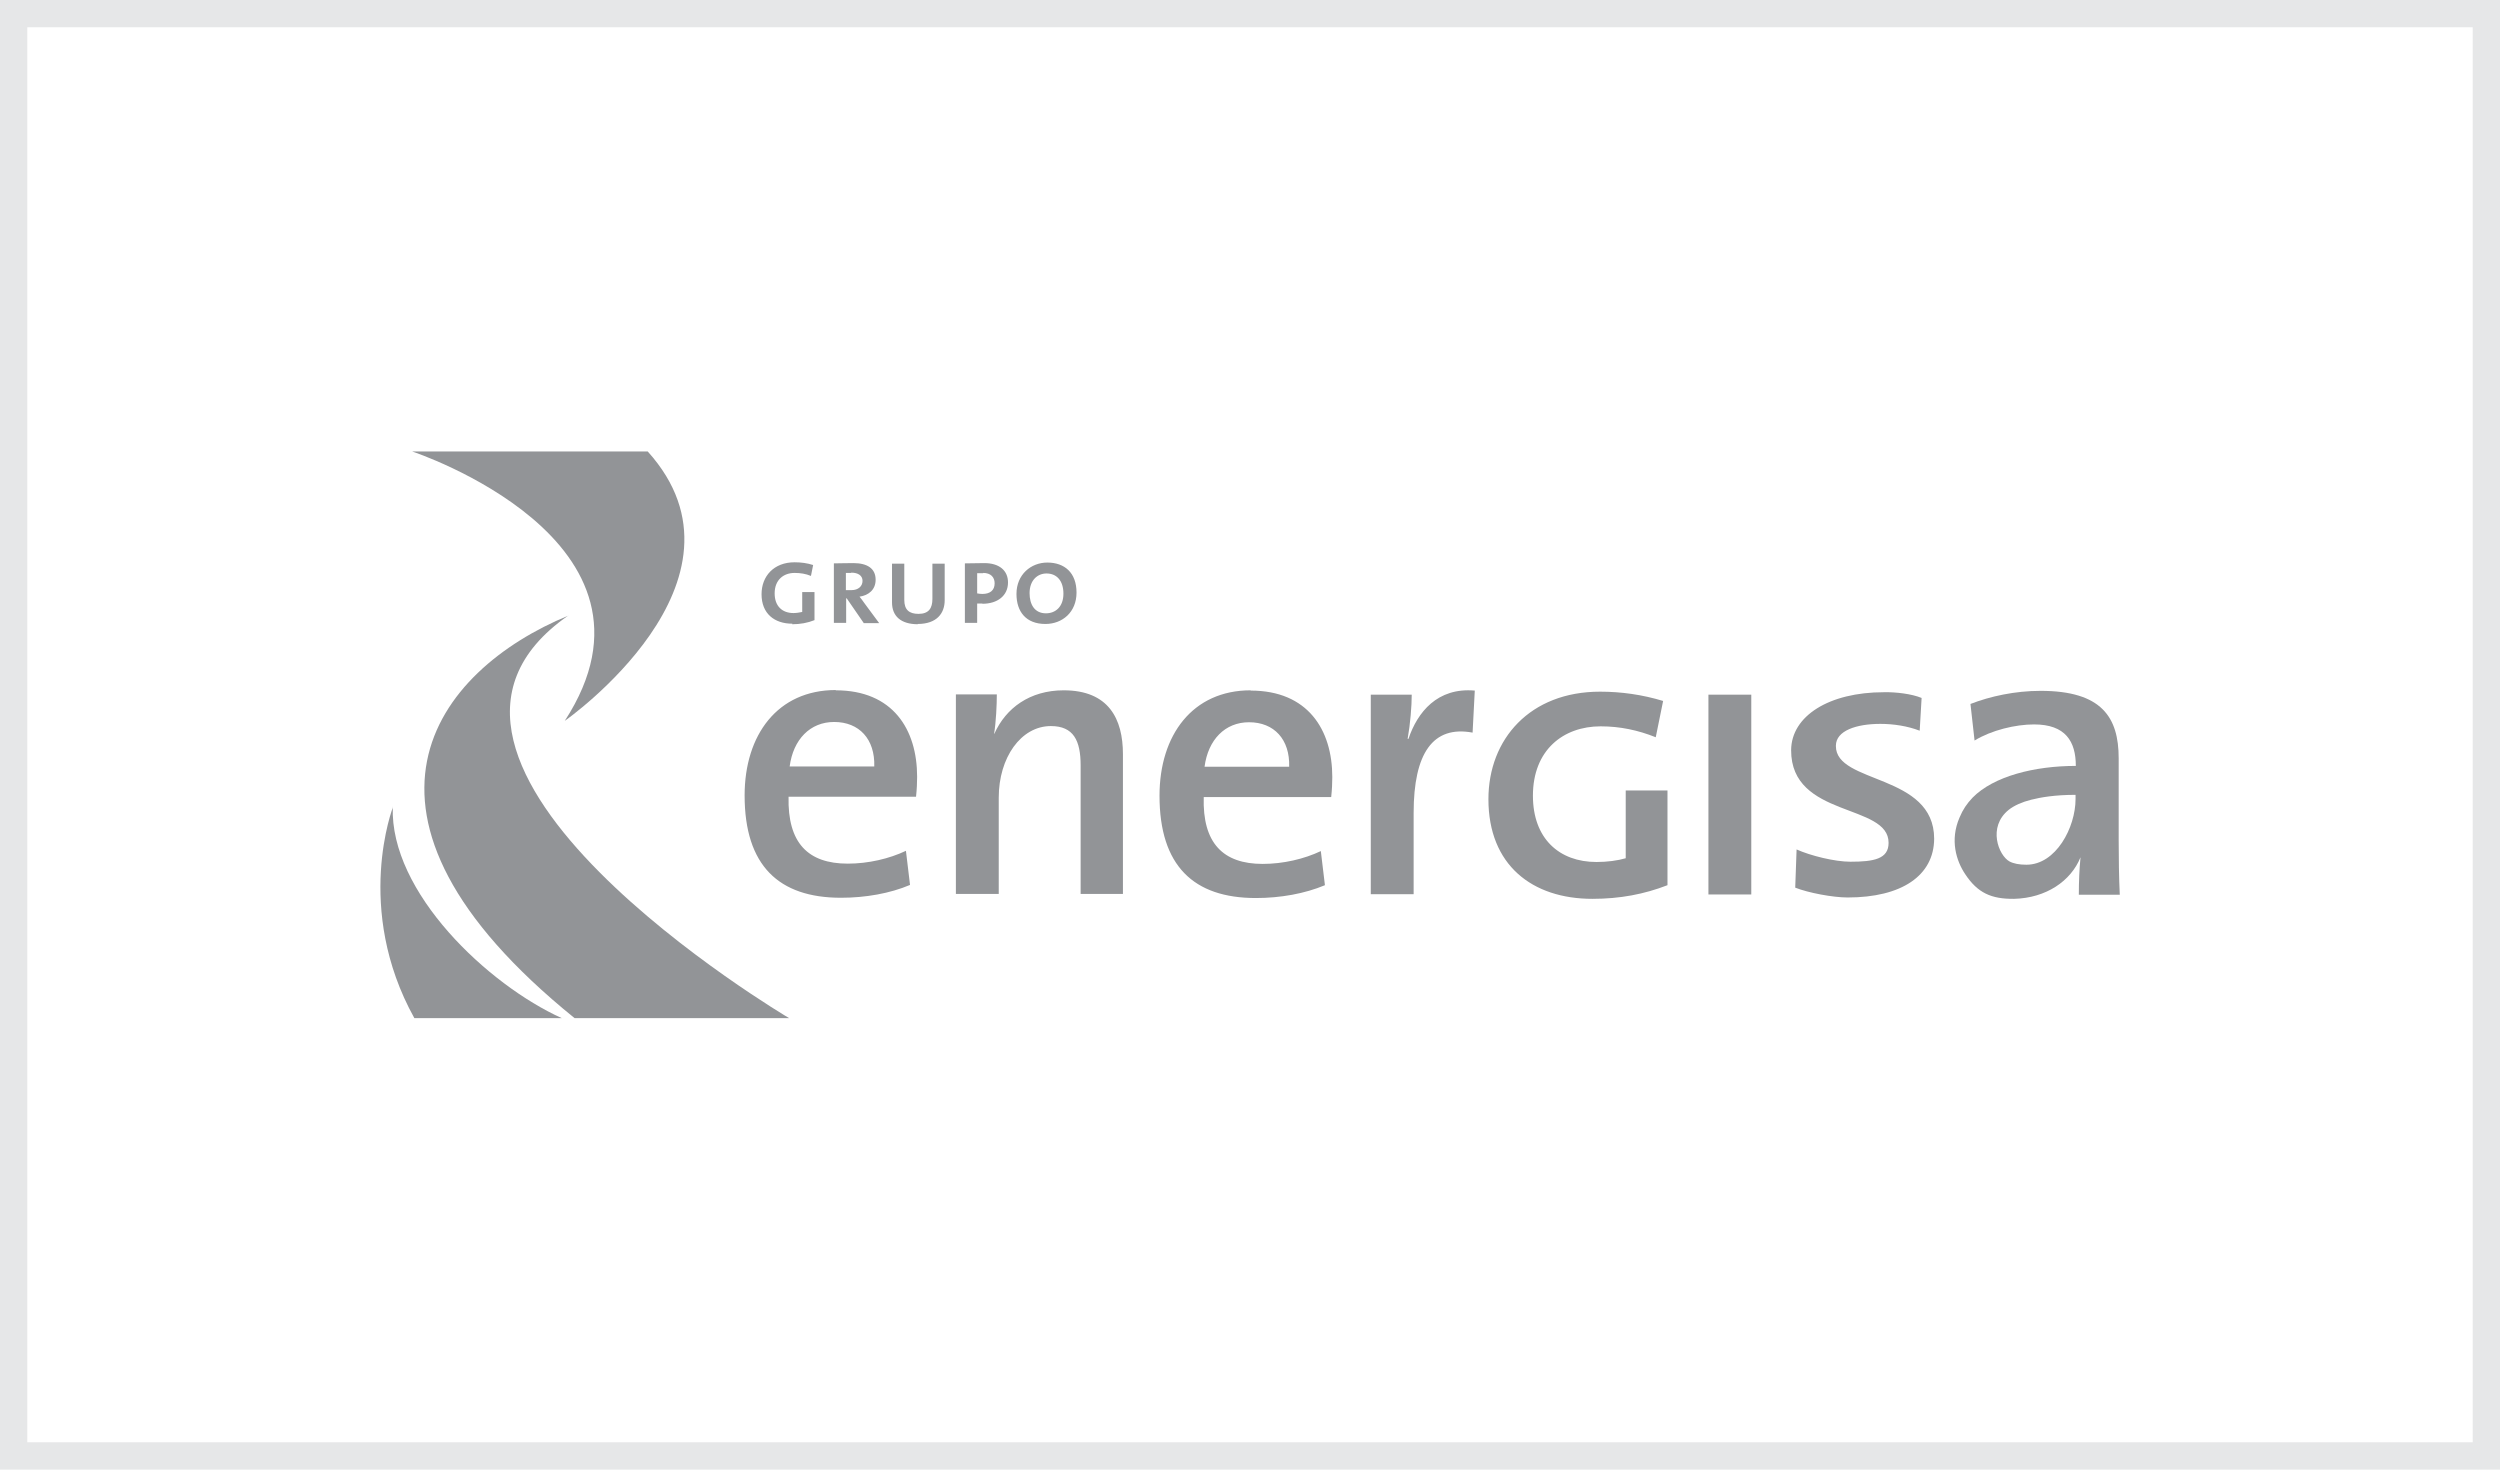 <?xml version="1.0" encoding="UTF-8"?>
<svg id="Layer_2" data-name="Layer 2" xmlns="http://www.w3.org/2000/svg" viewBox="0 0 91.59 53.84">
  <defs>
    <style>
      .cls-1 {
        fill: #929497;
      }

      .cls-2 {
        fill: none;
        stroke: #e6e7e8;
        stroke-miterlimit: 10;
      }
    </style>
  </defs>
  <g id="Layer_1-2" data-name="Layer 1">
    <g>
      <rect class="cls-2" x=".5" y=".5" width="90.59" height="52.84"/>
      <g>
        <path class="cls-1" d="M76.04,29.27c0,1.05-.72,2.41-1.8,2.41-.26,0-.47-.04-.62-.12-.4-.22-.81-1.26-.03-1.89,.2-.16,.5-.29,.82-.37,.36-.09,.87-.18,1.63-.18v.15Zm1.62,3.51c-.03-.62-.04-1.37-.04-2v-3c0-1.5-.62-2.47-2.86-2.47-.94,0-1.85,.2-2.57,.48l.15,1.34c.62-.38,1.5-.59,2.18-.59,1.15,0,1.53,.62,1.53,1.52-1.52,0-3.01,.38-3.78,1.16-.21,.22-.36,.44-.48,.73-.36,.83-.12,1.59,.21,2.08,.45,.68,.95,.91,1.79,.9,1.17-.03,2.08-.65,2.43-1.52v.02c-.04,.4-.06,.88-.06,1.35h1.52"/>
        <path class="cls-1" d="M67.26,27.32c0-.55,.75-.8,1.63-.8,.48,0,1,.08,1.44,.25l.07-1.2c-.36-.15-.95-.22-1.38-.21-2.01,0-3.39,.87-3.4,2.12-.01,2.5,3.58,1.94,3.57,3.4,0,.59-.54,.69-1.4,.69-.57,0-1.46-.22-1.97-.45l-.05,1.4c.48,.19,1.38,.36,1.92,.36,1.98,0,3.16-.8,3.17-2.15,0-2.4-3.61-2-3.6-3.4m-38.33,.75c.13-.99,.75-1.63,1.63-1.63,.92,0,1.5,.63,1.47,1.63h-3.1Zm1.69-2.8c-2.13,0-3.34,1.64-3.34,3.86,0,2.57,1.25,3.75,3.53,3.75,.9,0,1.8-.16,2.53-.47l-.15-1.25c-.61,.29-1.38,.47-2.13,.47-1.46,0-2.21-.76-2.17-2.45h4.67c.03-.28,.04-.53,.04-.73,0-1.74-.89-3.17-2.98-3.17m8.35,0c-1.24,0-2.12,.65-2.54,1.59h-.01c.07-.42,.1-1.06,.1-1.44h-1.5v7.31h1.57v-3.53c0-1.46,.81-2.62,1.91-2.62,.83,0,1.09,.53,1.09,1.44v4.71h1.55v-5.12c0-1.29-.52-2.34-2.17-2.34m5.16,2.8c.13-.99,.75-1.63,1.63-1.63,.92,0,1.5,.63,1.47,1.63h-3.1Zm1.69-2.8c-2.13,0-3.34,1.64-3.34,3.86,0,2.57,1.25,3.75,3.53,3.75,.9,0,1.79-.16,2.53-.47l-.15-1.25c-.61,.29-1.38,.47-2.13,.47-1.45,0-2.21-.76-2.16-2.45h4.67c.03-.28,.04-.53,.04-.73,0-1.74-.9-3.17-2.99-3.17m5.78,1.77h-.03c.1-.56,.15-1.21,.15-1.62h-1.5v7.31h1.57v-2.98c0-2.19,.71-3.21,2.16-2.94l.08-1.54c-1.37-.12-2.1,.79-2.43,1.77m7.97,4.37c-.31,.09-.69,.14-1.08,.14-1.37,0-2.33-.86-2.33-2.43,0-1.67,1.11-2.54,2.48-2.54,.71,0,1.37,.14,2.02,.4l.27-1.33c-.76-.23-1.53-.34-2.31-.34-2.56,0-4.09,1.73-4.09,3.94,0,2.41,1.6,3.65,3.81,3.65,1.01,0,1.9-.17,2.75-.5v-3.47h-1.53v2.48m3.03,1.33h1.57v-7.32h-1.57v7.32"/>
        <path class="cls-1" d="M29.03,22.85c-.66,0-1.13-.37-1.13-1.08,0-.66,.45-1.17,1.21-1.17,.24,0,.46,.03,.68,.1l-.08,.4c-.19-.08-.39-.11-.6-.11-.4,0-.73,.25-.73,.75,0,.47,.28,.72,.69,.72,.11,0,.22-.02,.32-.04v-.73h.45v1.03c-.25,.1-.52,.15-.82,.15m2.16-1.88c-.08,0-.13,0-.19,0v.63c.06,0,.13,0,.21,0,.24,0,.4-.14,.4-.34,0-.19-.16-.3-.41-.3m.45,1.84l-.62-.9h-.02v.9h-.45v-2.18c.16,0,.45-.01,.71-.01,.52,0,.82,.2,.82,.61,0,.36-.25,.57-.59,.62,.05,.06,.11,.14,.18,.24l.54,.73h-.57m1.99,.04c-.63,0-.95-.3-.95-.8v-1.42h.45v1.33c0,.36,.18,.51,.52,.51,.38,0,.51-.21,.51-.55v-1.29h.45v1.34c0,.48-.29,.87-.99,.87m2.4-1.86c-.08,0-.16,0-.22,0v.74c.05,.01,.13,.02,.19,.02,.28,0,.45-.13,.45-.39,0-.22-.14-.38-.42-.38m-.03,1.12c-.06,0-.14,0-.19,0v.71h-.45v-2.18c.18,0,.46-.01,.71-.01,.55,0,.87,.27,.87,.71,0,.48-.38,.78-.94,.78m2.35-1.11c-.33,0-.62,.25-.62,.72,0,.41,.18,.74,.6,.74,.35,0,.64-.24,.64-.72s-.25-.74-.62-.74m-.04,1.85c-.71,0-1.06-.45-1.06-1.1,0-.71,.53-1.15,1.13-1.15,.63,0,1.07,.37,1.07,1.1,0,.72-.52,1.15-1.14,1.15"/>
        <path class="cls-1" d="M20.83,22.55c-4.88,2.01-9.02,7.28,.22,14.75h7.86s-15.85-9.36-8.09-14.75"/>
        <path class="cls-1" d="M14.4,29.56s-1.45,3.72,.78,7.74h5.4c-2.7-1.22-6.3-4.61-6.19-7.74"/>
        <path class="cls-1" d="M23.73,16.54H15.1s9.89,3.26,5.59,9.87c0,0,7.32-5.12,3.04-9.87"/>
      </g>
    </g>
  </g>
</svg>